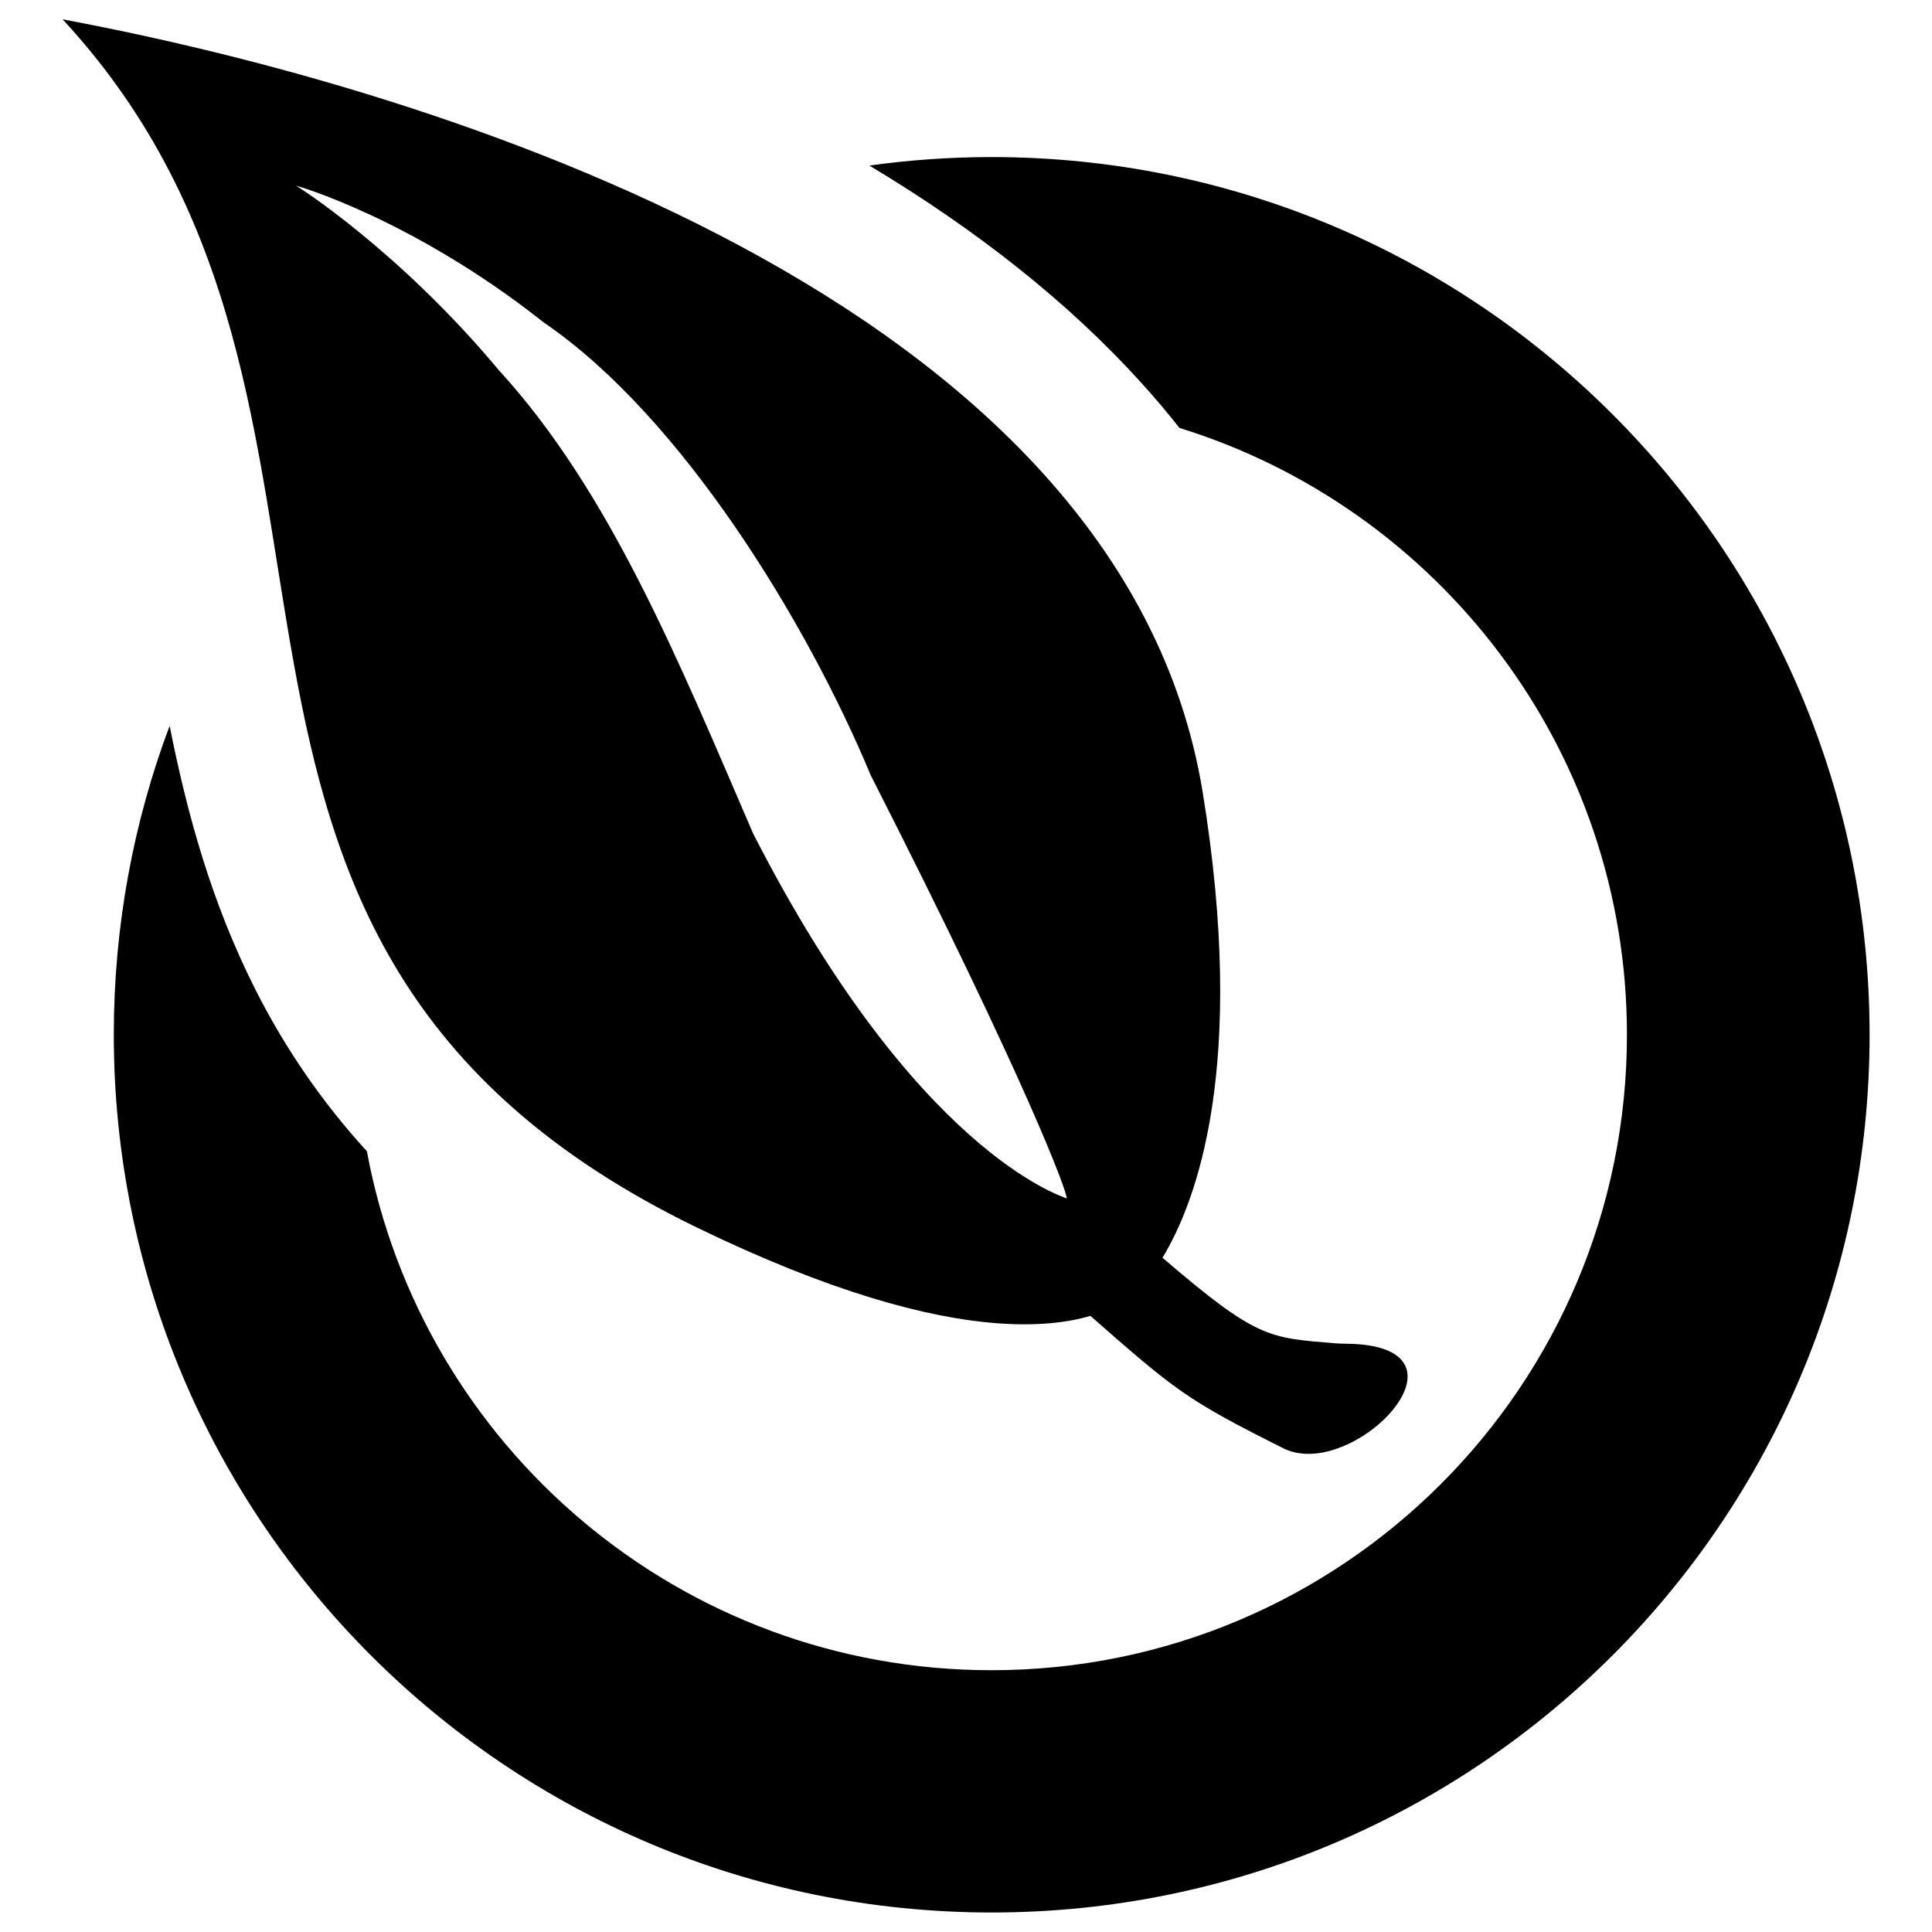 <?xml version="1.0" encoding="utf-8"?>
<!-- Svg Vector Icons : http://www.onlinewebfonts.com/icon -->
<!DOCTYPE svg PUBLIC "-//W3C//DTD SVG 1.1//EN" "http://www.w3.org/Graphics/SVG/1.1/DTD/svg11.dtd">
<svg version="1.1" xmlns="http://www.w3.org/2000/svg" xmlns:xlink="http://www.w3.org/1999/xlink" x="0px" y="0px" viewBox="0 0 1000 1000" enable-background="new 0 0 1000 1000" xml:space="preserve">
<g><path d="M703.5,695.8c-2.3-0.2-4.8-0.3-7.4-0.3c-1.6,0-3.1-0.1-4.8-0.2c-34.7-2.9-40.4-2.1-89.6-44.3c17.4-28.7,44-98.5,20.8-241C580.7,154,222.7,45.6,32.4,10c187.8,202.8,21.6,476.8,328.6,625.5c69.3,33.6,118.8,46.4,153.5,49.3c22.2,1.8,38.4-0.3,49.9-3.7c44.2,38.8,49.7,43.4,99.8,68.5c3.2,1.6,6.6,2.5,10.2,2.8c17.7,1.5,38.9-11.5,48.7-25.5C732.9,713,731.3,698.1,703.5,695.8z M552.1,620.3L552.1,620.3c-2.5-1.2-78-23.9-162.3-188.9c-38.9-90.2-74.1-176.9-131.6-239.8c-52.4-62.7-105.2-95.8-105-95.5c-0.4-0.2,60.1,16.8,128.5,71c70.9,48.4,135.8,154.5,169,234.2C531.7,560.5,552.8,617.9,552.1,620.3C552.1,620.3,552.1,620.3,552.1,620.3z"/><path d="M513.2,81.3c-21.4,0-42.6,1.5-63.2,4.4C506.2,119.4,553.5,157,590.6,198c7,7.7,13.6,15.5,19.9,23.5C744.6,263,842.1,387.9,842.1,535.6c0,181.6-147.2,328.9-328.9,328.9c-161,0-295-115.8-323.3-268.6c-23-25.2-42.2-53-57.7-83.7c-22.6-44.7-35.3-90.7-44.4-136.5c-18.7,49.7-28.9,103.6-28.9,159.8c0,251,203.4,454.4,454.4,454.4c251,0,454.4-203.4,454.4-454.4C967.6,284.7,764.2,81.3,513.2,81.3z"/></g>
</svg>